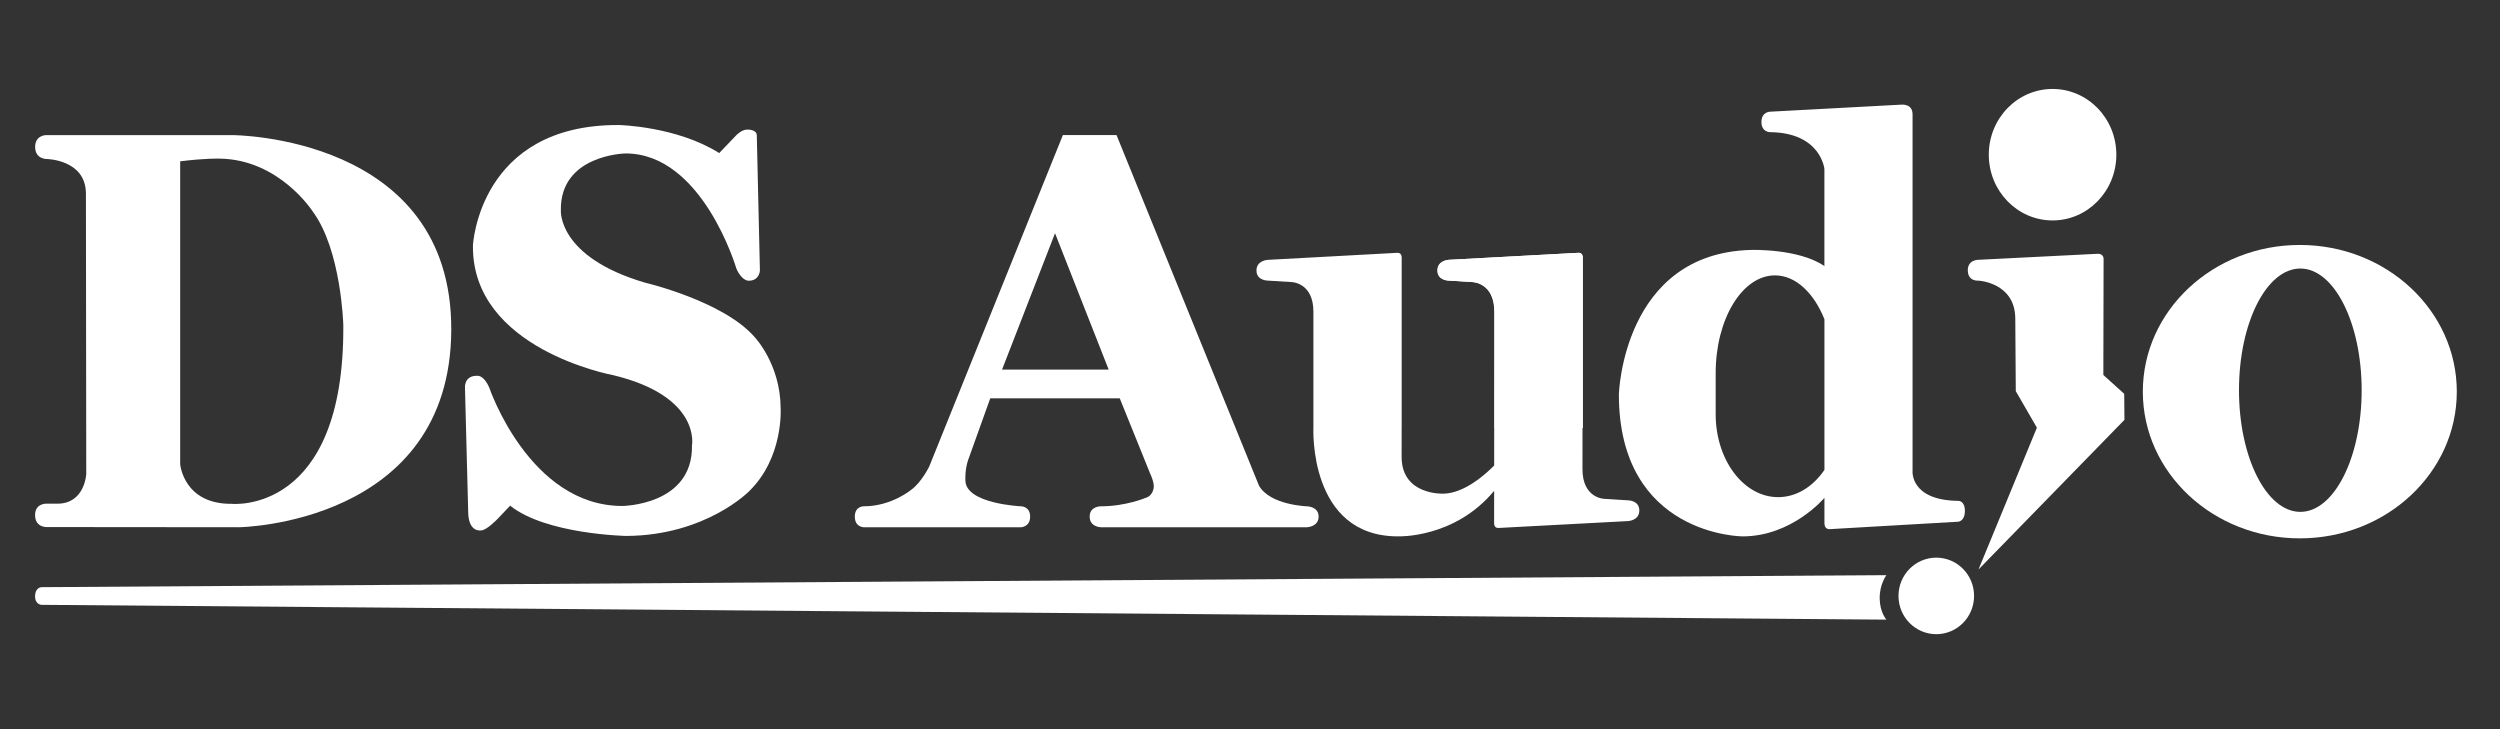 <svg xml:space="preserve" style="enable-background:new 0 0 840.85 245.34;" viewBox="0 0 840.85 245.34" y="0px" x="0px" xmlns:xlink="http://www.w3.org/1999/xlink" xmlns="http://www.w3.org/2000/svg" id="Ebene_1" version="1.1">
<rect x="0" y="0" width="840.85" height="245.34" fill="#333333" stroke="none"/>
<style type="text/css">
	.st0{fill:none;}
	.st1{fill:#FFFFFF;}
</style>
<ellipse ry="41" rx="20.87" cy="131.98" cx="773.77" class="st0"></ellipse>
<ellipse ry="48.72" rx="52.43" cy="131.69" cx="773.51" class="st0"></ellipse>
<path d="M502.69,143.94h29.7V86.57c0,0,0.06-1.54-1.38-1.54l-43.67,2.36c0,0-3.8,0.17-3.8,3.58s3.8,3.41,3.8,3.41
	l7.98,0.5c0,0,7.37,0.11,7.37,9.95V143.94z" class="st1"></path>
<g>
	<path d="M773.52,82.39c-29.16,0-52.8,22.09-52.8,49.34s23.64,49.34,52.8,49.34c29.16,0,52.8-22.09,52.8-49.34
		S802.69,82.39,773.52,82.39z M773.69,172.16c-11.39,0-20.63-18.32-20.63-40.92s9.23-40.92,20.63-40.92
		c11.39,0,20.63,18.32,20.63,40.92S785.08,172.16,773.69,172.16z" class="st1"></path>
	<path d="M707.44,126.12l0.08-39.11c0,0,0-1.73-1.98-1.65l-40.06,2.02c0,0-3.7-0.12-3.63,3.63
		c0.07,3.75,3.59,3.38,3.59,3.38s12.21,0.62,12.38,12.58l0.17,24.59l7.1,12.29l-19.64,47.69l49.09-50.33l-0.08-8.75L707.44,126.12z" class="st1"></path>
	<ellipse ry="22.11" rx="21.45" cy="52.03" cx="690.36" class="st1"></ellipse>
	<ellipse ry="12.87" rx="12.71" cy="200.43" cx="651.25" class="st1"></ellipse>
	<path d="M13.95,197.49c0,0-2.1,0.04-2.15,2.97s2.19,2.97,2.19,2.97l620.48,4.98c0,0-2.2-2.42-2.26-7.15
		c-0.06-4.73,2.26-7.81,2.26-7.81L13.95,197.49z" class="st1"></path>
	<path d="M15.51,177.27l64.96,0.06c0,0,71.09-0.99,71.31-66.44c0.22-65.45-73.7-65.45-73.7-65.45H15.51
		c0,0-3.71,0-3.69,4c0.03,4,3.69,4.03,3.69,4.03s13.28,0.06,13.39,11.55l0.11,94.38c0,0-0.44,10.07-9.79,10.01l-3.71,0
		c0,0-3.77-0.11-3.71,3.91C11.85,177.33,15.51,177.27,15.51,177.27z M60.61,54.26c8.5-1.07,13.17-0.91,13.17-0.91
		c20.13,0.22,31.35,17.71,31.35,17.71c9.68,12.98,10.34,38.28,10.34,38.28c0.44,63.91-37.46,60.12-37.46,60.12
		c-16.34,0.17-17.41-13.37-17.41-13.37V54.26z" class="st1"></path>
	<path d="M206.23,126.18c29.7,7.15,26.51,23.65,26.51,23.65c0.33,20.24-23.54,20.35-23.54,20.35
		c-31.13-0.11-44.61-39.71-44.61-39.71c-1.87-4.46-4.07-4.07-4.07-4.07c-4.56-0.11-4.13,4.13-4.13,4.13l1.1,42.3
		c0.33,6.44,4.4,5.56,4.4,5.56c1.82-0.05,5.45-3.85,5.45-3.85l4.24-4.46c12.1,9.68,39.11,10.18,39.11,10.18
		c26.73-0.17,41.25-15.02,41.25-15.02c11.72-11.39,10.62-28.05,10.62-28.05c-0.11-14.85-8.8-23.87-8.8-23.87
		c-10.56-12.1-36.85-18.26-36.85-18.26c-29.48-8.69-28.27-24.31-28.27-24.31c-0.33-18.7,21.67-19.14,21.67-19.14
		c25.96-0.11,37.35,38.68,37.35,38.68c1.86,4.29,4.13,4.13,4.13,4.13c3.67,0.01,3.8-3.42,3.8-3.42l-1.05-45.54
		c-0.13-2.05-3.29-1.87-3.29-1.87c-1.79,0-3.58,1.87-3.58,1.87l-5.77,6.02c-14.41-9.05-33.77-9.43-33.77-9.43
		c-47.08-0.22-49.06,40.48-49.06,40.48C158.6,117.49,206.23,126.18,206.23,126.18z" class="st1"></path>
	<path d="M312.55,156.87c0,0-2.59,5.34-6,7.81c0,0-6.65,5.61-16.01,5.61c0,0-3.03-0.11-3.03,3.47s3.03,3.58,3.03,3.58
		h52.89c0,0,3.05-0.11,3.05-3.58s-3.05-3.47-3.05-3.47s-18.73-0.82-18.73-8.75c0,0-0.22-3.35,0.88-6.71l7.48-20.85h43.56
		l10.29,25.47c0,0,1.16,2.31,1.16,4.18c0,0-0.05,3.03-2.7,3.8c0,0-6.71,2.86-15.02,2.86c0,0-3.85-0.11-3.85,3.47
		s3.85,3.58,3.85,3.58h69.19c0,0,3.96-0.11,3.96-3.58s-3.96-3.47-3.96-3.47s-12.28-0.4-16.06-6.88L375.53,45.43h-18.04
		L312.55,156.87z M372.89,124.31h-35.86l17.82-45.87L372.89,124.31z" class="st1"></path>
	<path d="M426.4,94.38l7.98,0.49c0,0,7.37,0.11,7.37,9.95v39.11h15.36l0,0l-15.36,0c0,0-1.7,36.47,28.41,36.47
		c0,0,19.03,0.8,32.38-15.32l-0.01,10.96c0,0-0.06,1.54,1.37,1.54l43.67-2.32c0,0,3.8-0.16,3.8-3.57s-3.79-3.41-3.79-3.41l-7.97-0.5
		c0,0-7.37-0.12-7.36-9.96l0.01-13.88h0.02V86.57c0,0,0.06-1.54-1.38-1.54l-43.67,2.36c0,0-3.8,0.17-3.8,3.58s3.8,3.41,3.8,3.41
		l7.98,0.49c0,0,7.37,0.11,7.37,9.95v13.85h0l-0.03,37.1l0,0.8c-2.63,2.68-9.93,9.4-17.13,9.47c0,0-14,0.63-14-12.35l0.01-9.76h0.01
		V86.57c0,0,0.06-1.54-1.38-1.54L426.4,87.4c0,0-3.8,0.17-3.8,3.58S426.4,94.38,426.4,94.38z" class="st1"></path>
	<path d="M544.49,132.64c0,47.6,41.58,47.77,41.58,47.77c16.72,0,27.56-12.97,27.56-12.97v8.55
		c0,2.23,1.84,1.98,1.84,1.98l43.2-2.5c0,0,2.2-0.16,2.2-3.63s-2.2-3.38-2.2-3.38c-16.29-0.17-15.4-10.02-15.4-10.02V38.45
		c0-3.8-4.02-3.24-4.02-3.24l-43.95,2.36c0,0-2.86,0.05-2.86,3.47s2.86,3.41,2.86,3.41c17.16,0.16,18.32,12.38,18.32,12.38v32.67
		c-8.58-5.94-24.59-5.44-24.59-5.44C545.81,85.12,544.49,132.64,544.49,132.64z M613.63,107.37v50.68
		c-3.84,5.62-9.39,9.16-15.57,9.16c-11.6,0-21.01-12.48-21.01-27.89c0-1.14,0-6.59,0-8.25c0-1.05,0-4.77,0-5.61
		c0-18.14,8.93-32.84,19.94-32.84C603.95,92.62,610.06,98.49,613.63,107.37z" class="st1"></path>
</g>
</svg>

